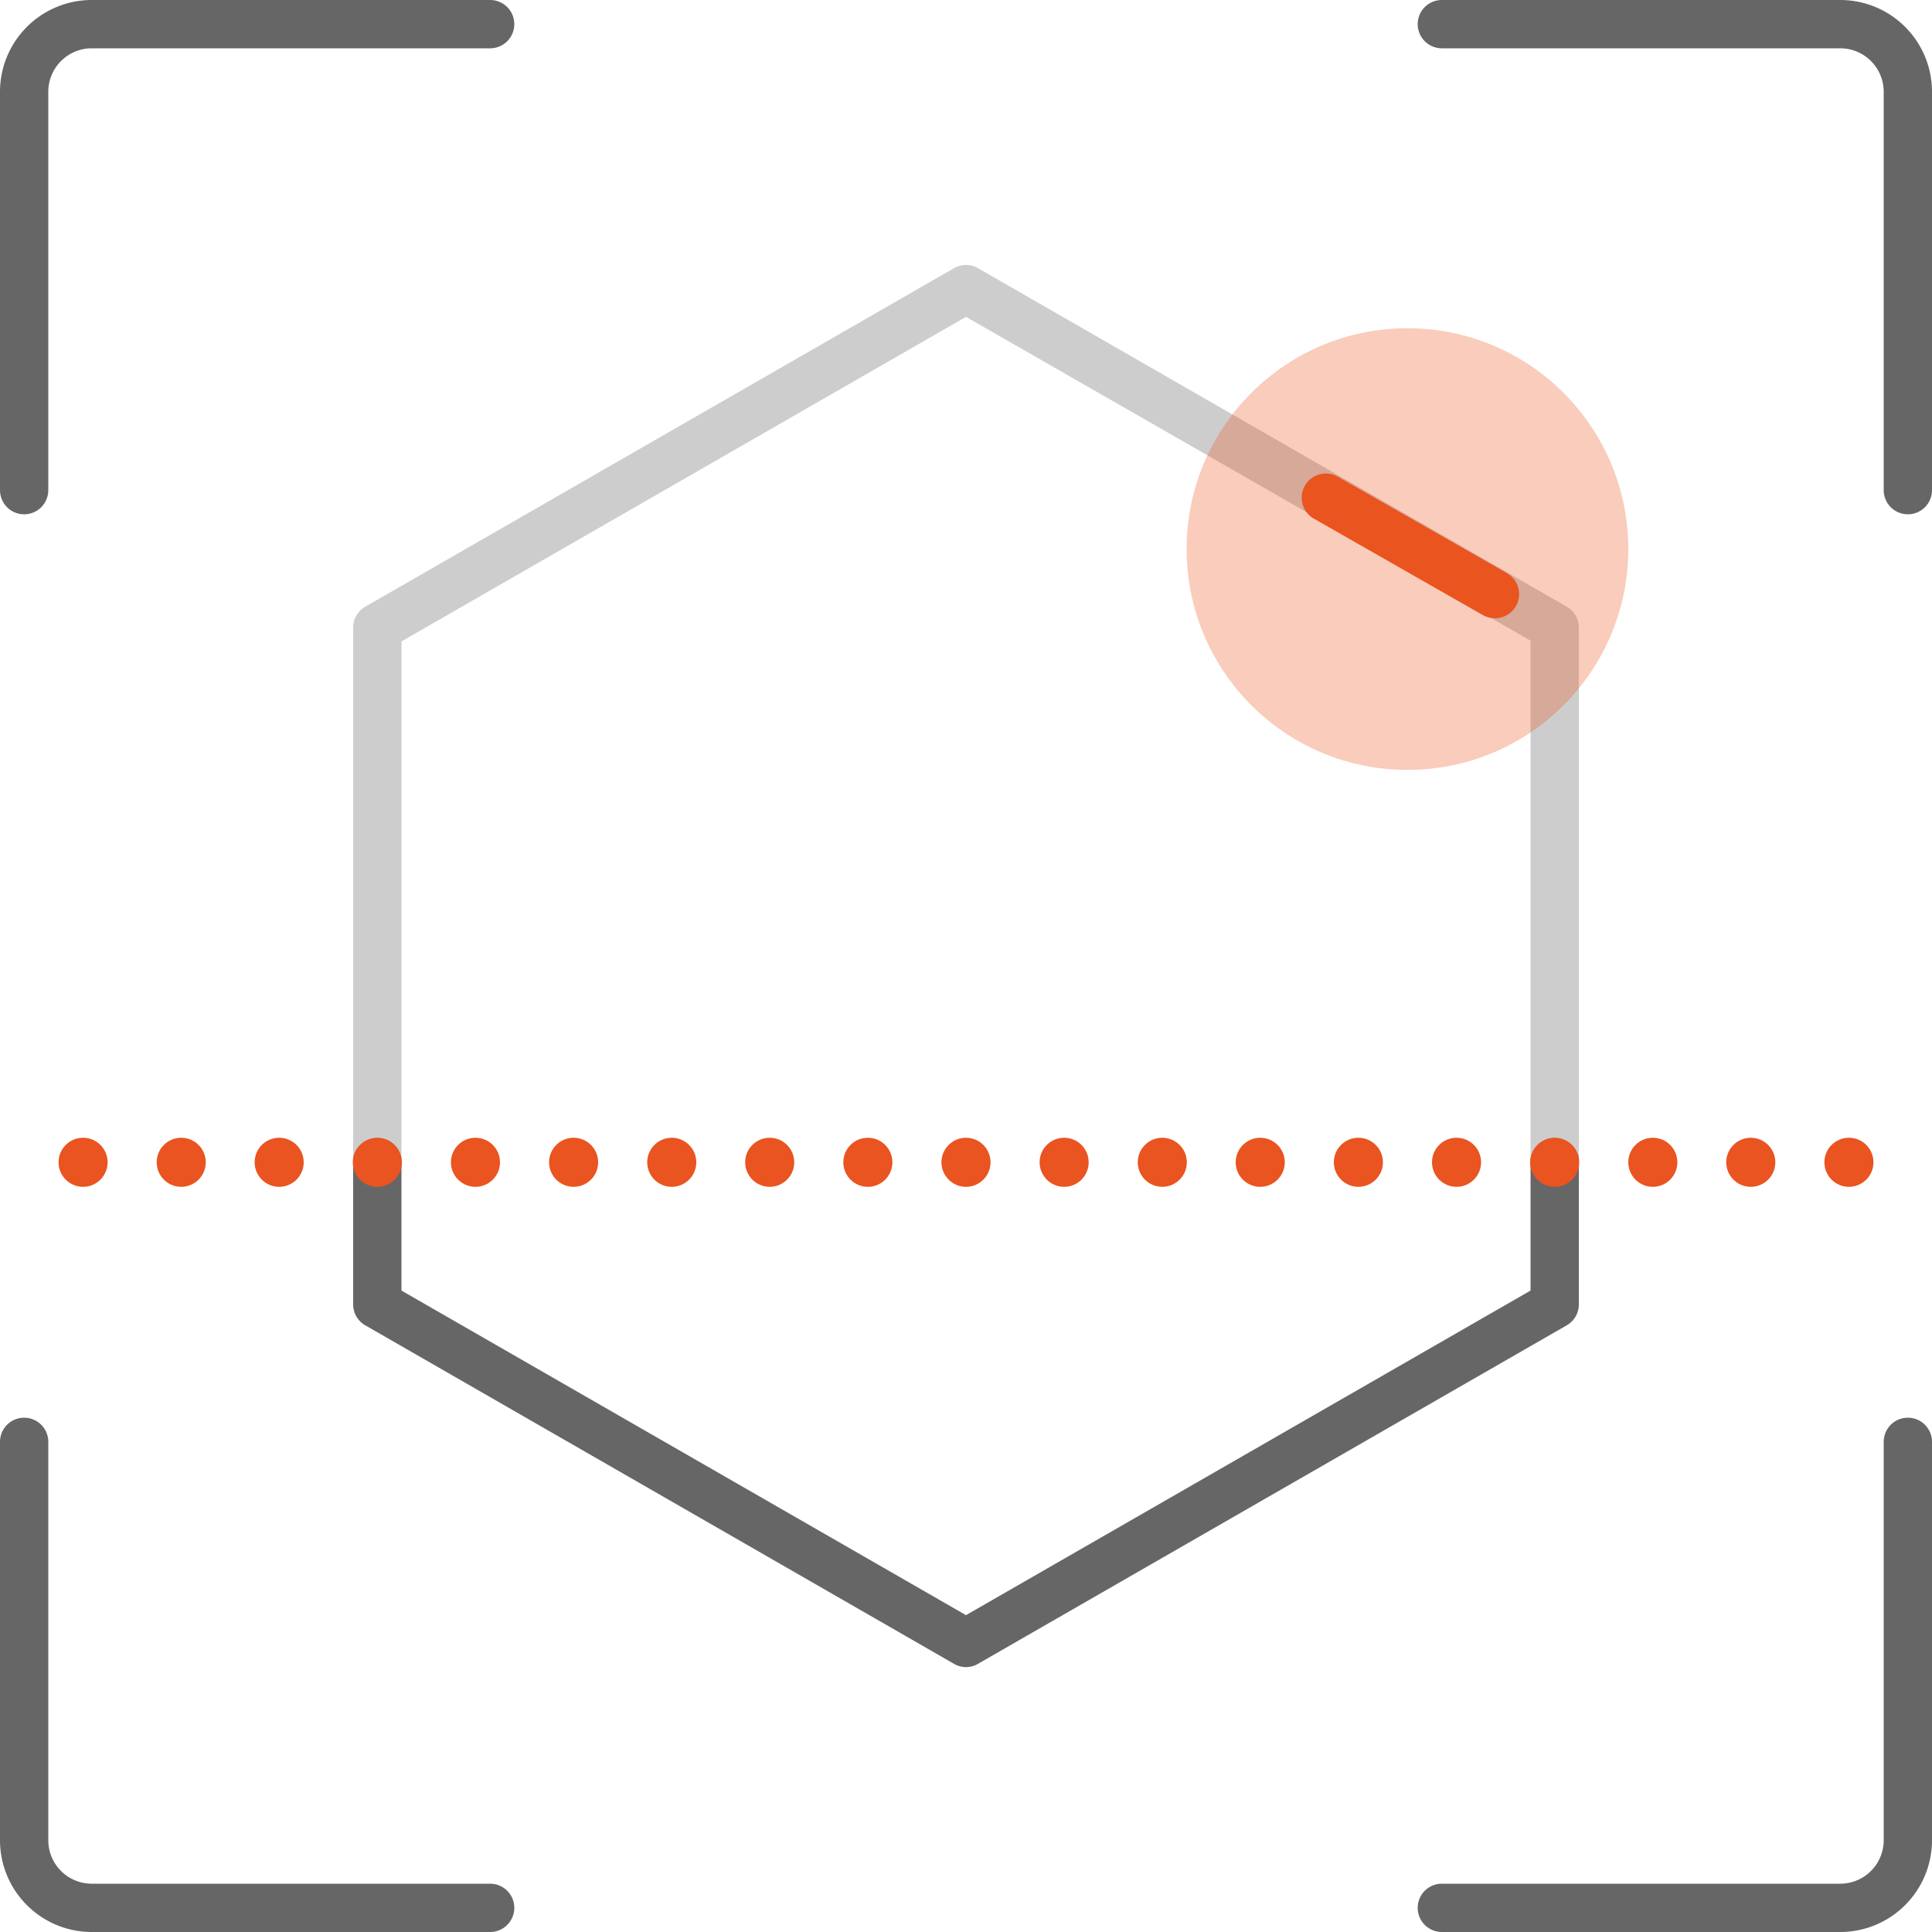 <svg xmlns="http://www.w3.org/2000/svg" id="artwork" viewBox="0 0 100 100"><defs><style>.cls-2{fill:#666}.cls-3{fill:#e95420}</style></defs><path fill="#cdcdcd" d="M80.47 61.41a1.25 1.25 0 0 1-1.25-1.25v-27L50 16.4 20.78 33.2v27a1.25 1.25 0 0 1-2.5 0V32.48a1.24 1.24 0 0 1 .63-1.08l30.47-17.52a1.25 1.25 0 0 1 1.24 0L81.09 31.4a1.24 1.24 0 0 1 .63 1.08v27.68a1.25 1.25 0 0 1-1.25 1.25Z"/><path d="M50 86.29a1.23 1.23 0 0 1-.62-.17L18.91 68.6a1.24 1.24 0 0 1-.63-1.08v-7.36a1.25 1.25 0 0 1 2.5 0v6.64L50 83.6l29.22-16.8v-6.64a1.25 1.25 0 0 1 2.5 0v7.36a1.24 1.24 0 0 1-.63 1.08L50.62 86.12a1.23 1.23 0 0 1-.62.17ZM1.25 26.62A1.25 1.25 0 0 1 0 25.37V4.75A4.75 4.75 0 0 1 4.75 0h20.62a1.25 1.25 0 0 1 0 2.5H4.75A2.25 2.25 0 0 0 2.5 4.75v20.62a1.25 1.25 0 0 1-1.25 1.25ZM98.75 26.62a1.25 1.25 0 0 1-1.25-1.25V4.75a2.25 2.25 0 0 0-2.25-2.25H74.63a1.25 1.25 0 0 1 0-2.5h20.62A4.75 4.75 0 0 1 100 4.75v20.62a1.25 1.25 0 0 1-1.25 1.25ZM25.37 100H4.75A4.75 4.75 0 0 1 0 95.25V74.63a1.25 1.25 0 0 1 2.5 0v20.62a2.25 2.25 0 0 0 2.25 2.25h20.62a1.25 1.25 0 1 1 0 2.5ZM95.25 100H74.63a1.25 1.25 0 0 1 0-2.5h20.62a2.25 2.25 0 0 0 2.25-2.25V74.63a1.25 1.25 0 0 1 2.5 0v20.62a4.75 4.75 0 0 1-4.75 4.75Z" class="cls-2"/><circle cx="50" cy="60.16" r="1.27" class="cls-3"/><circle cx="44.92" cy="60.16" r="1.27" class="cls-3"/><circle cx="39.84" cy="60.16" r="1.27" class="cls-3"/><circle cx="34.77" cy="60.16" r="1.27" class="cls-3"/><circle cx="29.69" cy="60.16" r="1.27" class="cls-3"/><circle cx="24.61" cy="60.16" r="1.27" class="cls-3"/><circle cx="19.53" cy="60.16" r="1.27" class="cls-3"/><circle cx="14.45" cy="60.16" r="1.27" class="cls-3"/><circle cx="9.38" cy="60.16" r="1.27" class="cls-3"/><circle cx="4.3" cy="60.16" r="1.27" class="cls-3"/><circle cx="55.08" cy="60.16" r="1.27" class="cls-3"/><circle cx="60.16" cy="60.16" r="1.27" class="cls-3"/><circle cx="65.23" cy="60.16" r="1.27" class="cls-3"/><circle cx="70.31" cy="60.16" r="1.27" class="cls-3"/><circle cx="75.39" cy="60.16" r="1.27" class="cls-3"/><circle cx="80.47" cy="60.16" r="1.27" class="cls-3"/><circle cx="85.55" cy="60.16" r="1.27" class="cls-3"/><circle cx="90.62" cy="60.16" r="1.27" class="cls-3"/><circle cx="95.7" cy="60.16" r="1.27" class="cls-3"/><path d="M77.37 32a1.29 1.29 0 0 1-.63-.17l-8.76-5a1.25 1.25 0 0 1 1.24-2.17l8.77 5a1.25 1.25 0 0 1-.62 2.34Z" class="cls-3"/><circle cx="72.85" cy="28.42" r="11.43" fill="#e95420" opacity=".3"/></svg>